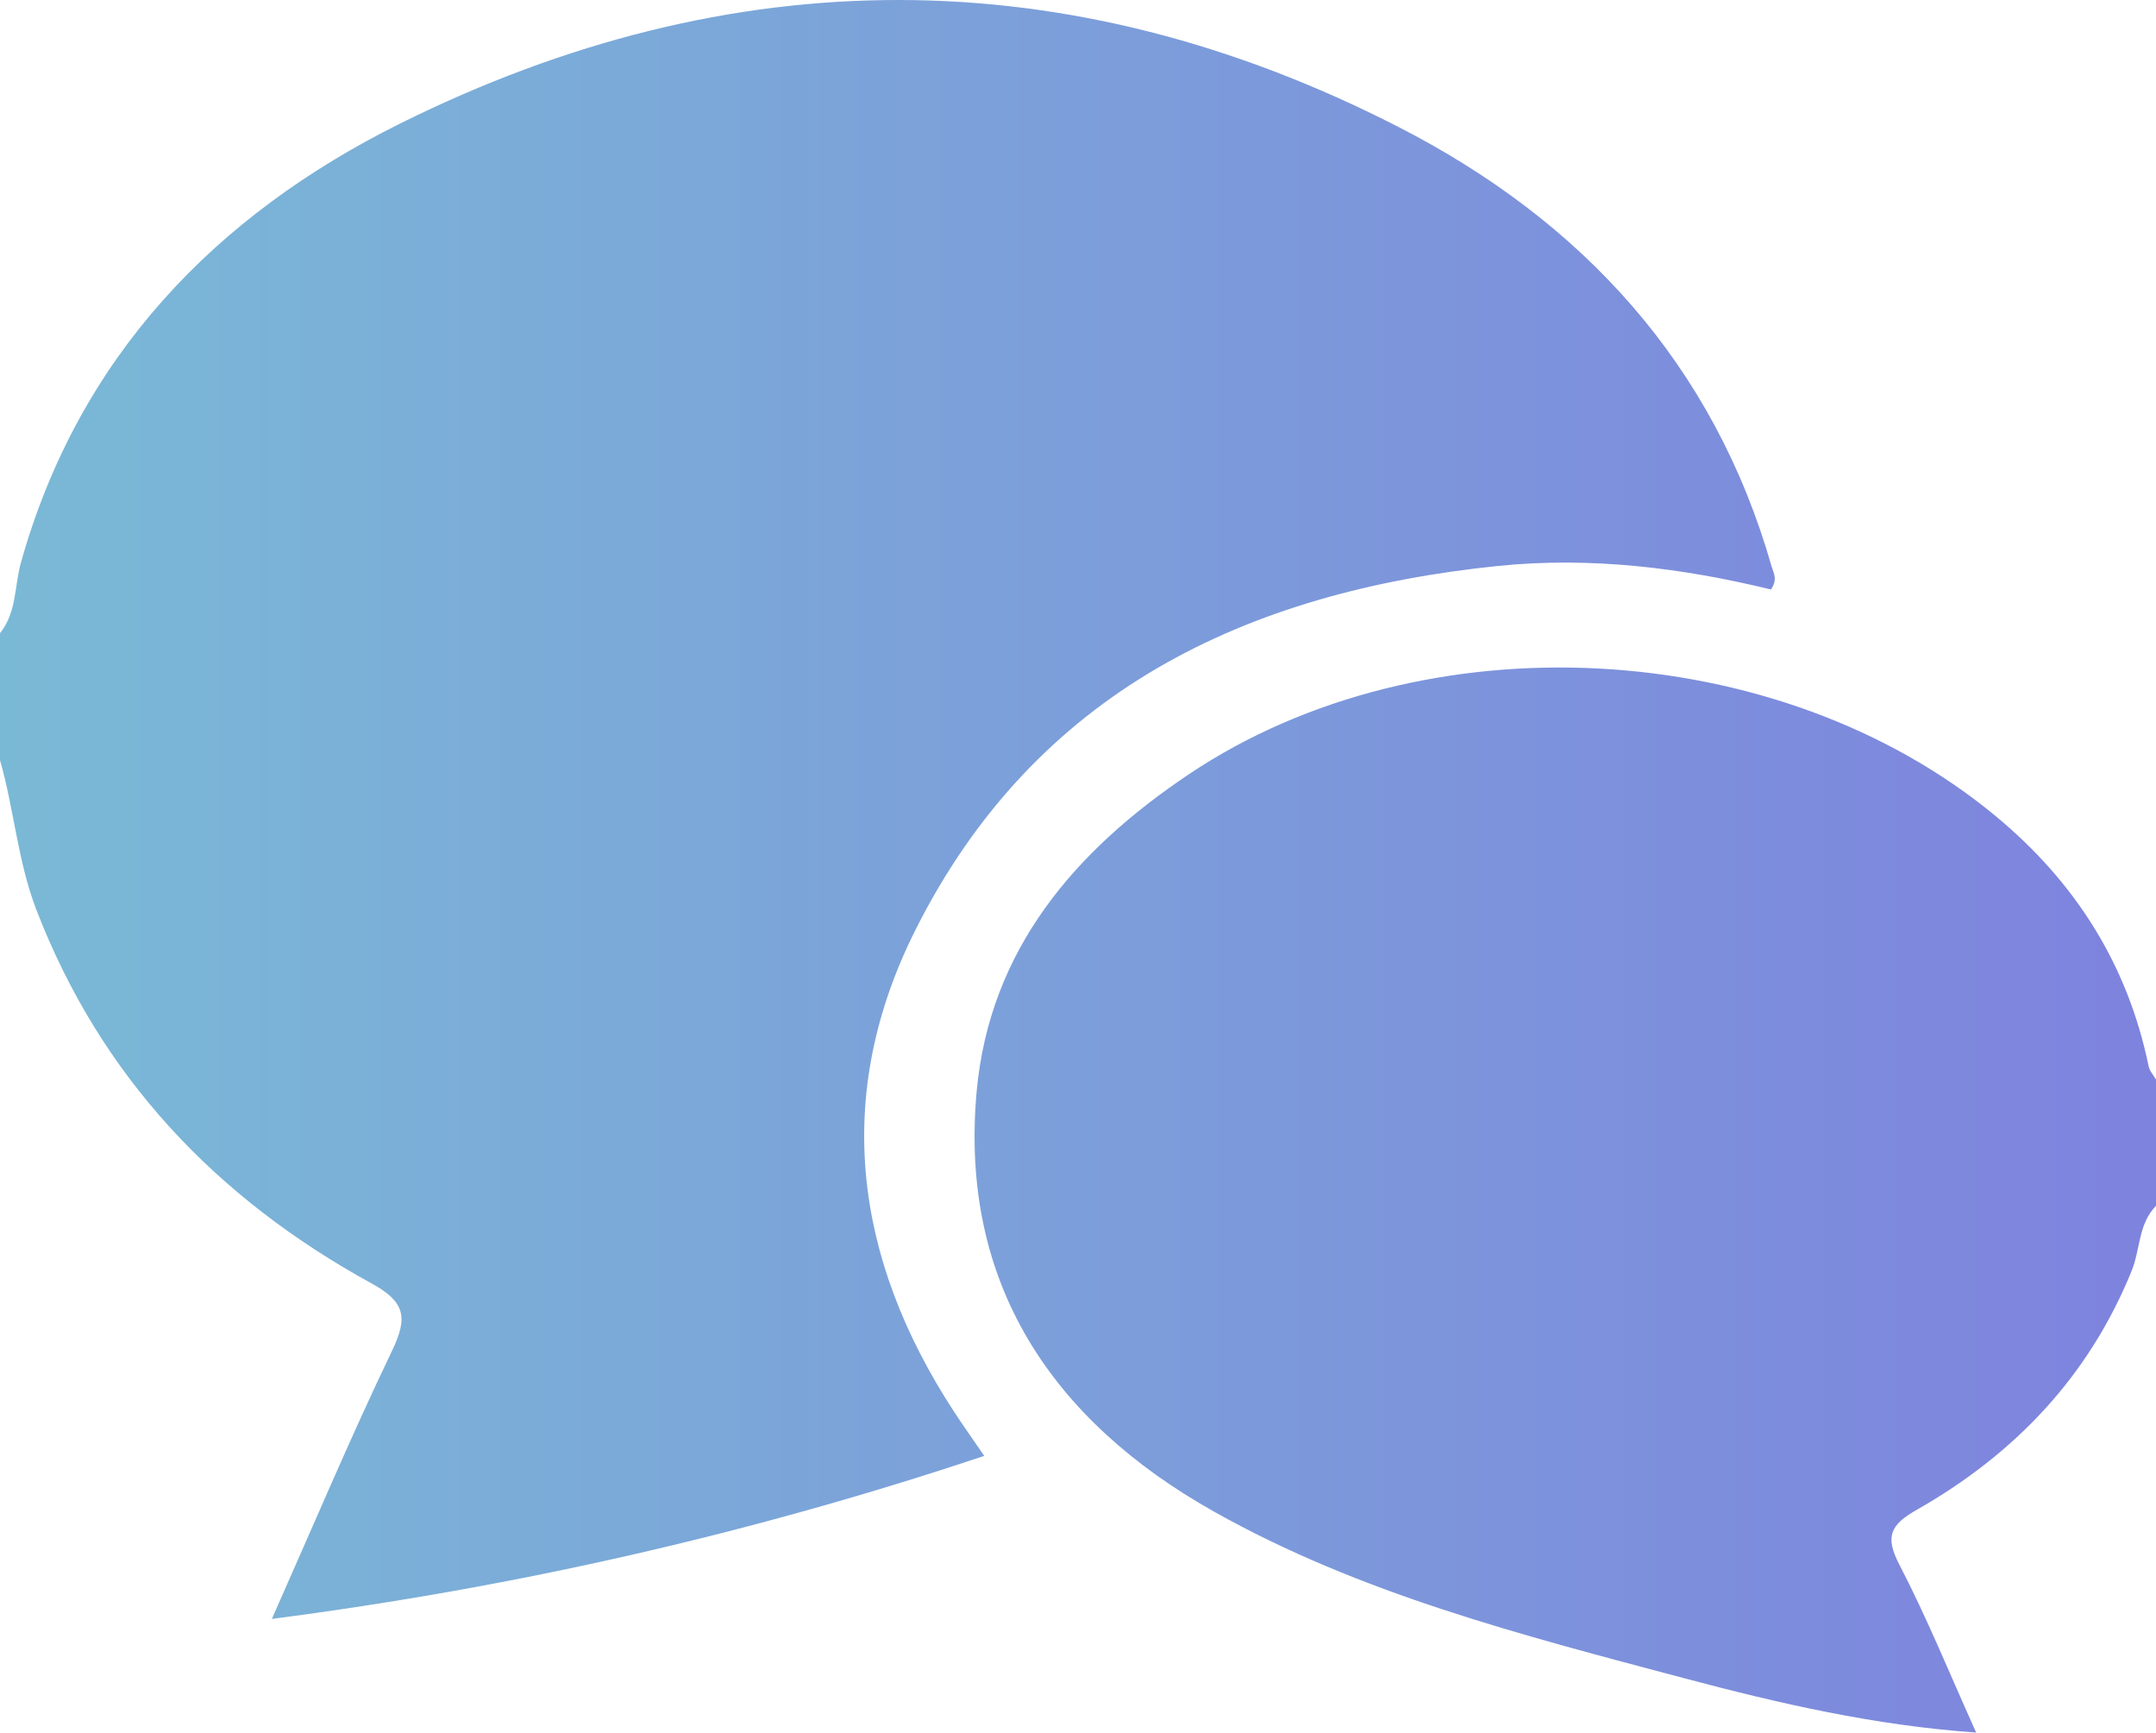 <svg data-name="レイヤー 2" xmlns="http://www.w3.org/2000/svg" width="255.83" height="205.54"><defs><linearGradient id="a" data-name="名称未設定グラデーション 8" x1="0" y1="102.77" x2="255.83" y2="102.77" gradientUnits="userSpaceOnUse"><stop offset="0" stop-color="#7ab9d6"/><stop offset="1" stop-color="#7e83de"/></linearGradient></defs><path d="M0 75.11c1.99-2.45 1.7-5.59 2.49-8.39 6.85-24.42 23.12-41.2 45-52.07 39.29-19.52 79.24-19.69 118.49.43 21.72 11.13 37.37 28.07 44.24 52.13.22.76.76 1.5-.08 2.72-10.5-2.56-21.36-3.91-32.32-2.8-30.04 3.07-54.96 14.95-69.14 43.08-9.91 19.65-7.4 38.99 4.52 57.25 1.09 1.66 2.24 3.28 3.59 5.25-27.53 9.19-55.4 15.56-84.53 19.34 4.89-11.01 9.33-21.55 14.28-31.85 1.89-3.94 1.52-5.78-2.47-7.96-18.4-10.09-32.13-24.5-39.77-44.35-2.21-5.76-2.63-11.92-4.32-17.78V75.12zm255.83 52.96c-.3-.53-.77-1.03-.88-1.6-2.48-12.05-8.7-21.82-18.1-29.62-25.82-21.42-67.88-23.68-95.75-5.02-13.52 9.05-23.67 20.81-25.21 37.64-2.08 22.81 9.01 39.08 28.14 49.84 17.35 9.76 36.66 14.69 55.79 19.77 11.25 2.99 22.59 5.61 34.67 6.45-3.15-6.98-5.84-13.62-9.13-19.95-1.73-3.33-1.01-4.71 2.06-6.46 11.61-6.6 20.42-15.8 25.52-28.36 1.04-2.55.78-5.59 2.9-7.72v-14.99z" style="fill:url(#a);stroke-width:0" data-name="レイヤー 1"/></svg>